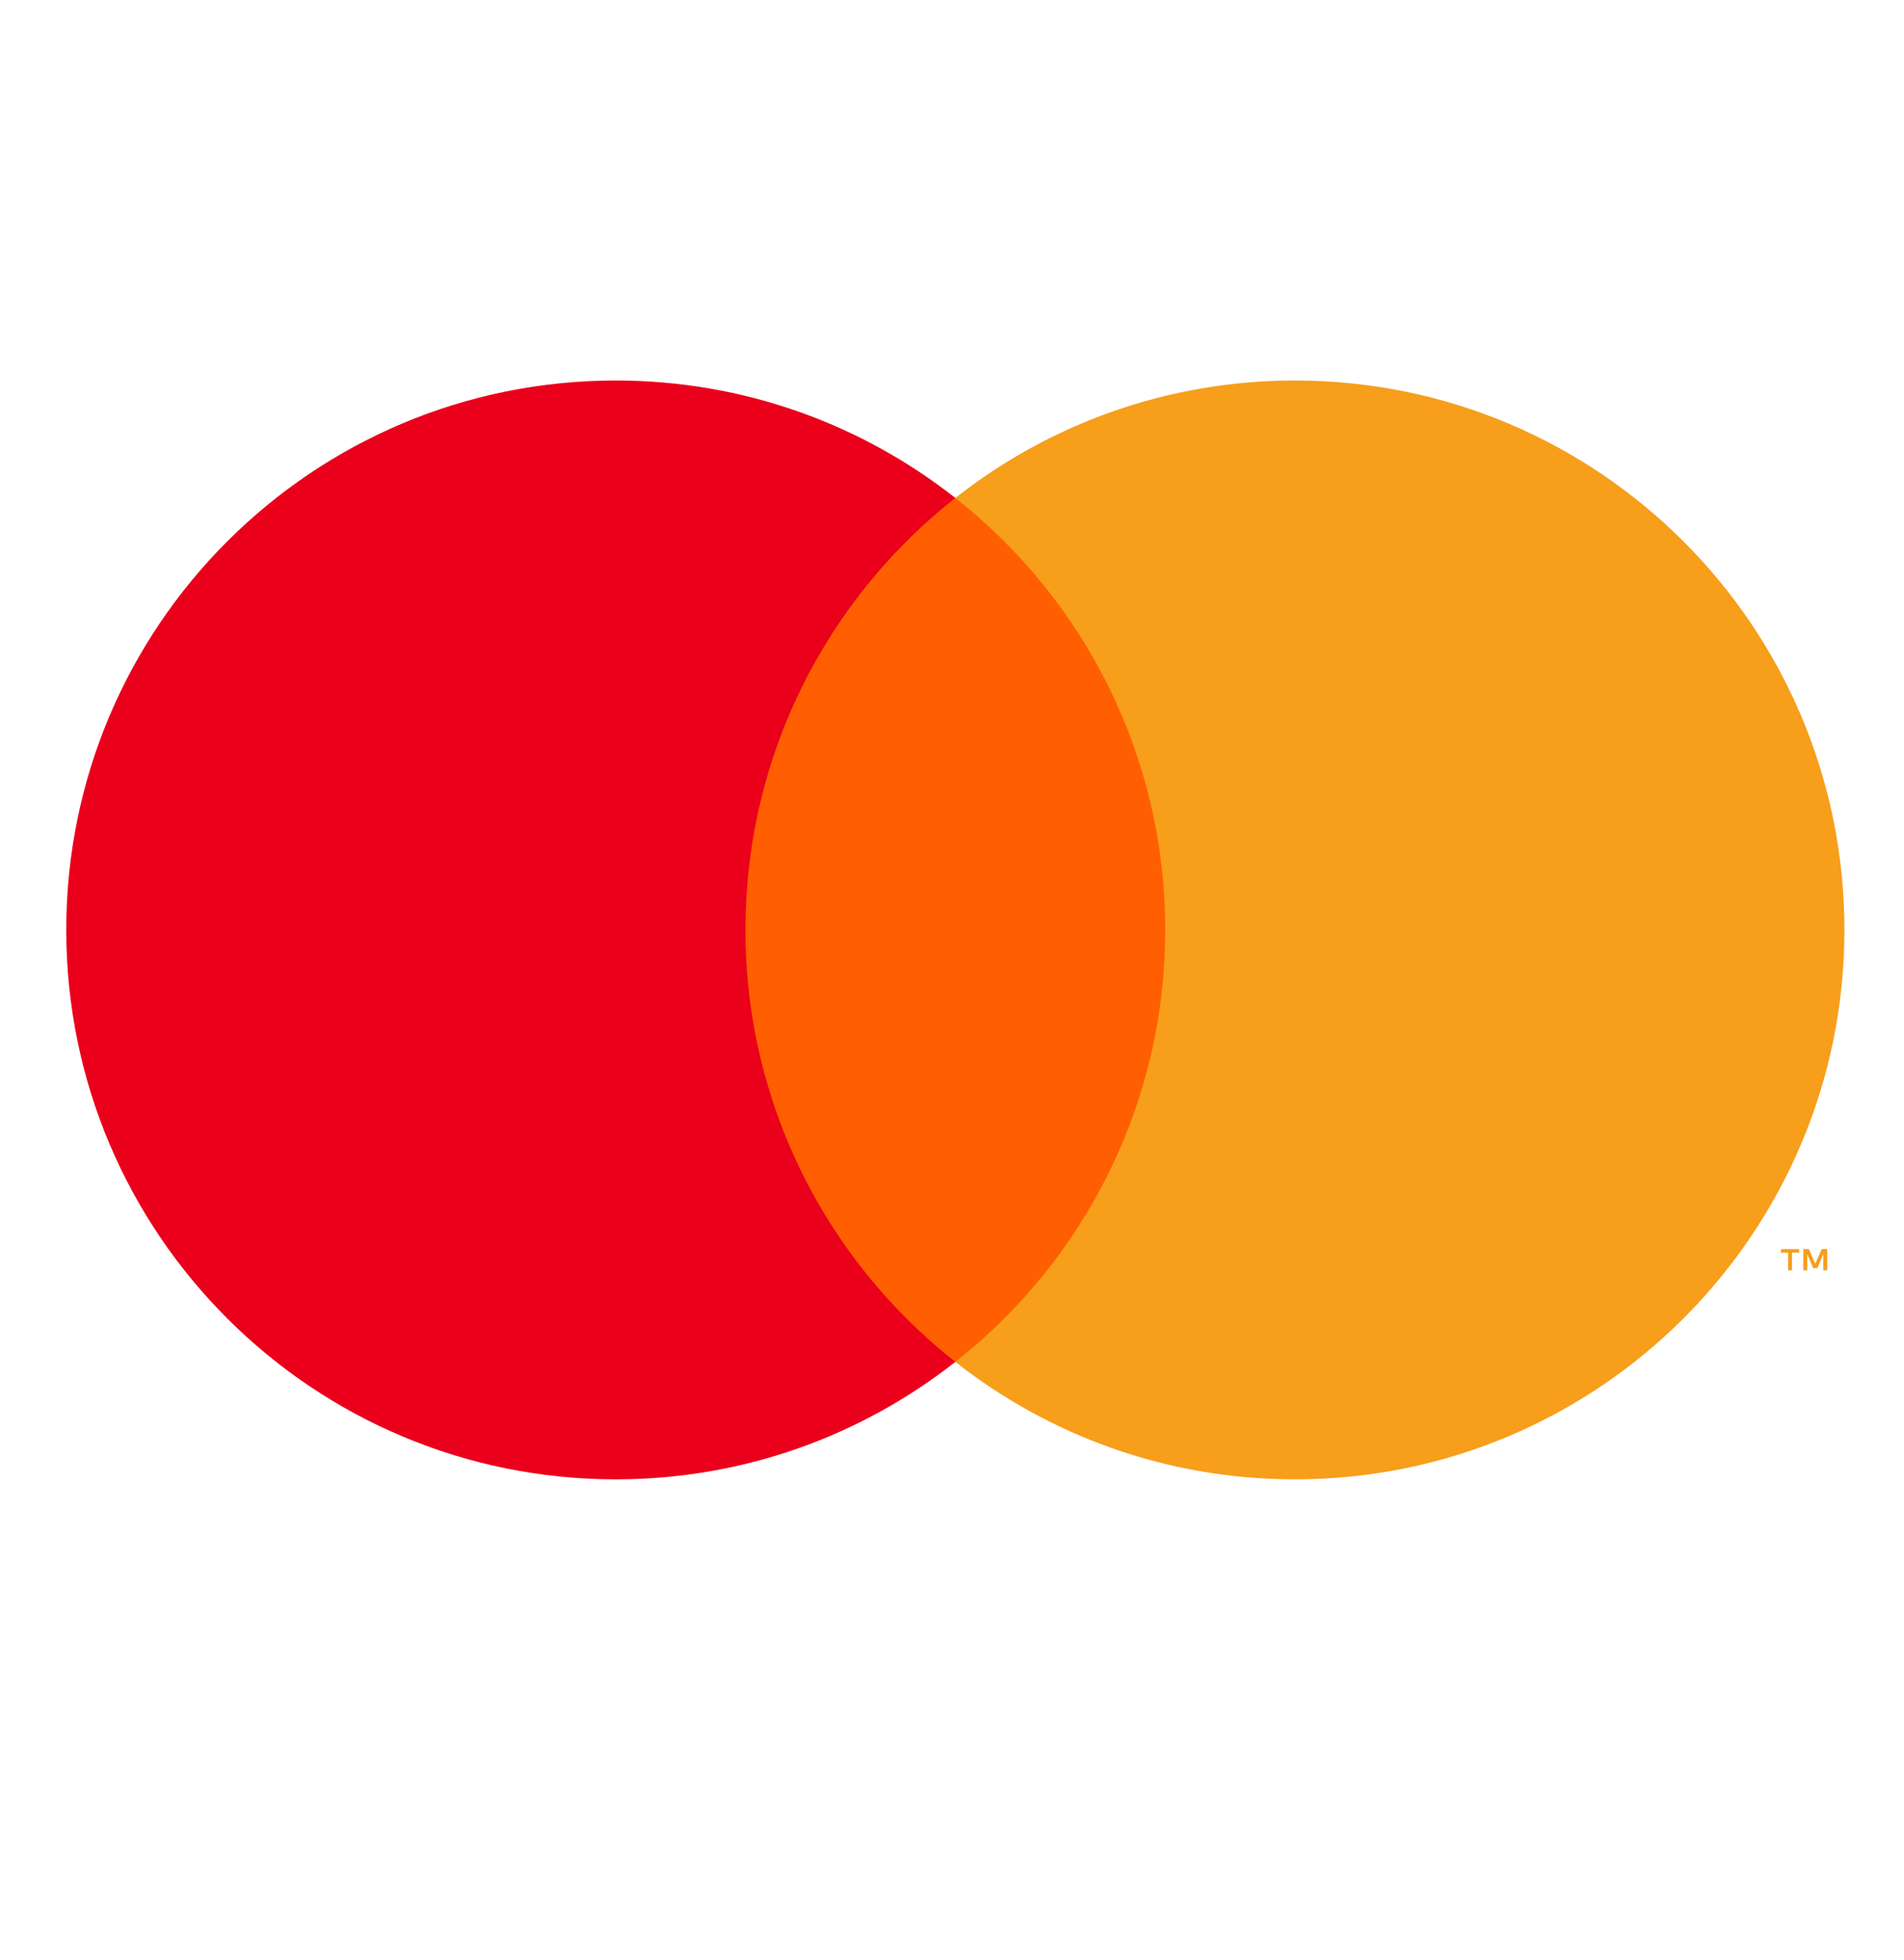 <?xml version="1.0" encoding="utf-8"?>
<!-- Generator: Adobe Illustrator 16.0.0, SVG Export Plug-In . SVG Version: 6.00 Build 0)  -->
<!DOCTYPE svg PUBLIC "-//W3C//DTD SVG 1.1//EN" "http://www.w3.org/Graphics/SVG/1.1/DTD/svg11.dtd">
<svg version="1.1"
	 id="svg279" xmlns:inkscape="http://www.inkscape.org/namespaces/inkscape" xmlns:sodipodi="http://sodipodi.sourceforge.net/DTD/sodipodi-0.dtd" xmlns:svg="http://www.w3.org/2000/svg" sodipodi:docname="logosmartcash.svg" inkscape:version="1.2.1 (9c6d41e410, 2022-07-14)"
	 xmlns="http://www.w3.org/2000/svg" xmlns:xlink="http://www.w3.org/1999/xlink" x="0px" y="0px" width="90.666px"
	 height="93.334px" viewBox="0 0 90.666 93.334" enable-background="new 0 0 90.666 93.334" xml:space="preserve">
<rect x="34.044" y="23.717" fill="#FF5F00" width="22.896" height="41.146"/>
<path fill="#EB001B" d="M35.498,44.29c0-8.348,3.908-15.781,9.994-20.573c-4.451-3.504-10.067-5.595-16.171-5.595
	c-14.45,0-26.166,11.716-26.166,26.168c0,14.451,11.715,26.167,26.166,26.167c6.104,0,11.72-2.091,16.171-5.595
	C39.406,60.07,35.498,52.637,35.498,44.29"/>
<path fill="#F79E1B" d="M87.829,44.29c0,14.451-11.715,26.167-26.166,26.167c-6.104,0-11.721-2.091-16.171-5.595
	c6.086-4.792,9.994-12.226,9.994-20.572c0-8.348-3.908-15.781-9.994-20.573c4.45-3.504,10.067-5.595,16.171-5.595
	C76.114,18.122,87.829,29.838,87.829,44.29"/>
<path fill="#F79E1B" d="M85.332,60.504v-0.843h0.341v-0.17h-0.865v0.17h0.339v0.843H85.332z M87.012,60.504v-1.015h-0.265
	l-0.305,0.698l-0.305-0.698h-0.266v1.015h0.187v-0.767l0.286,0.662h0.194l0.287-0.663v0.768H87.012z"/>
</svg>
